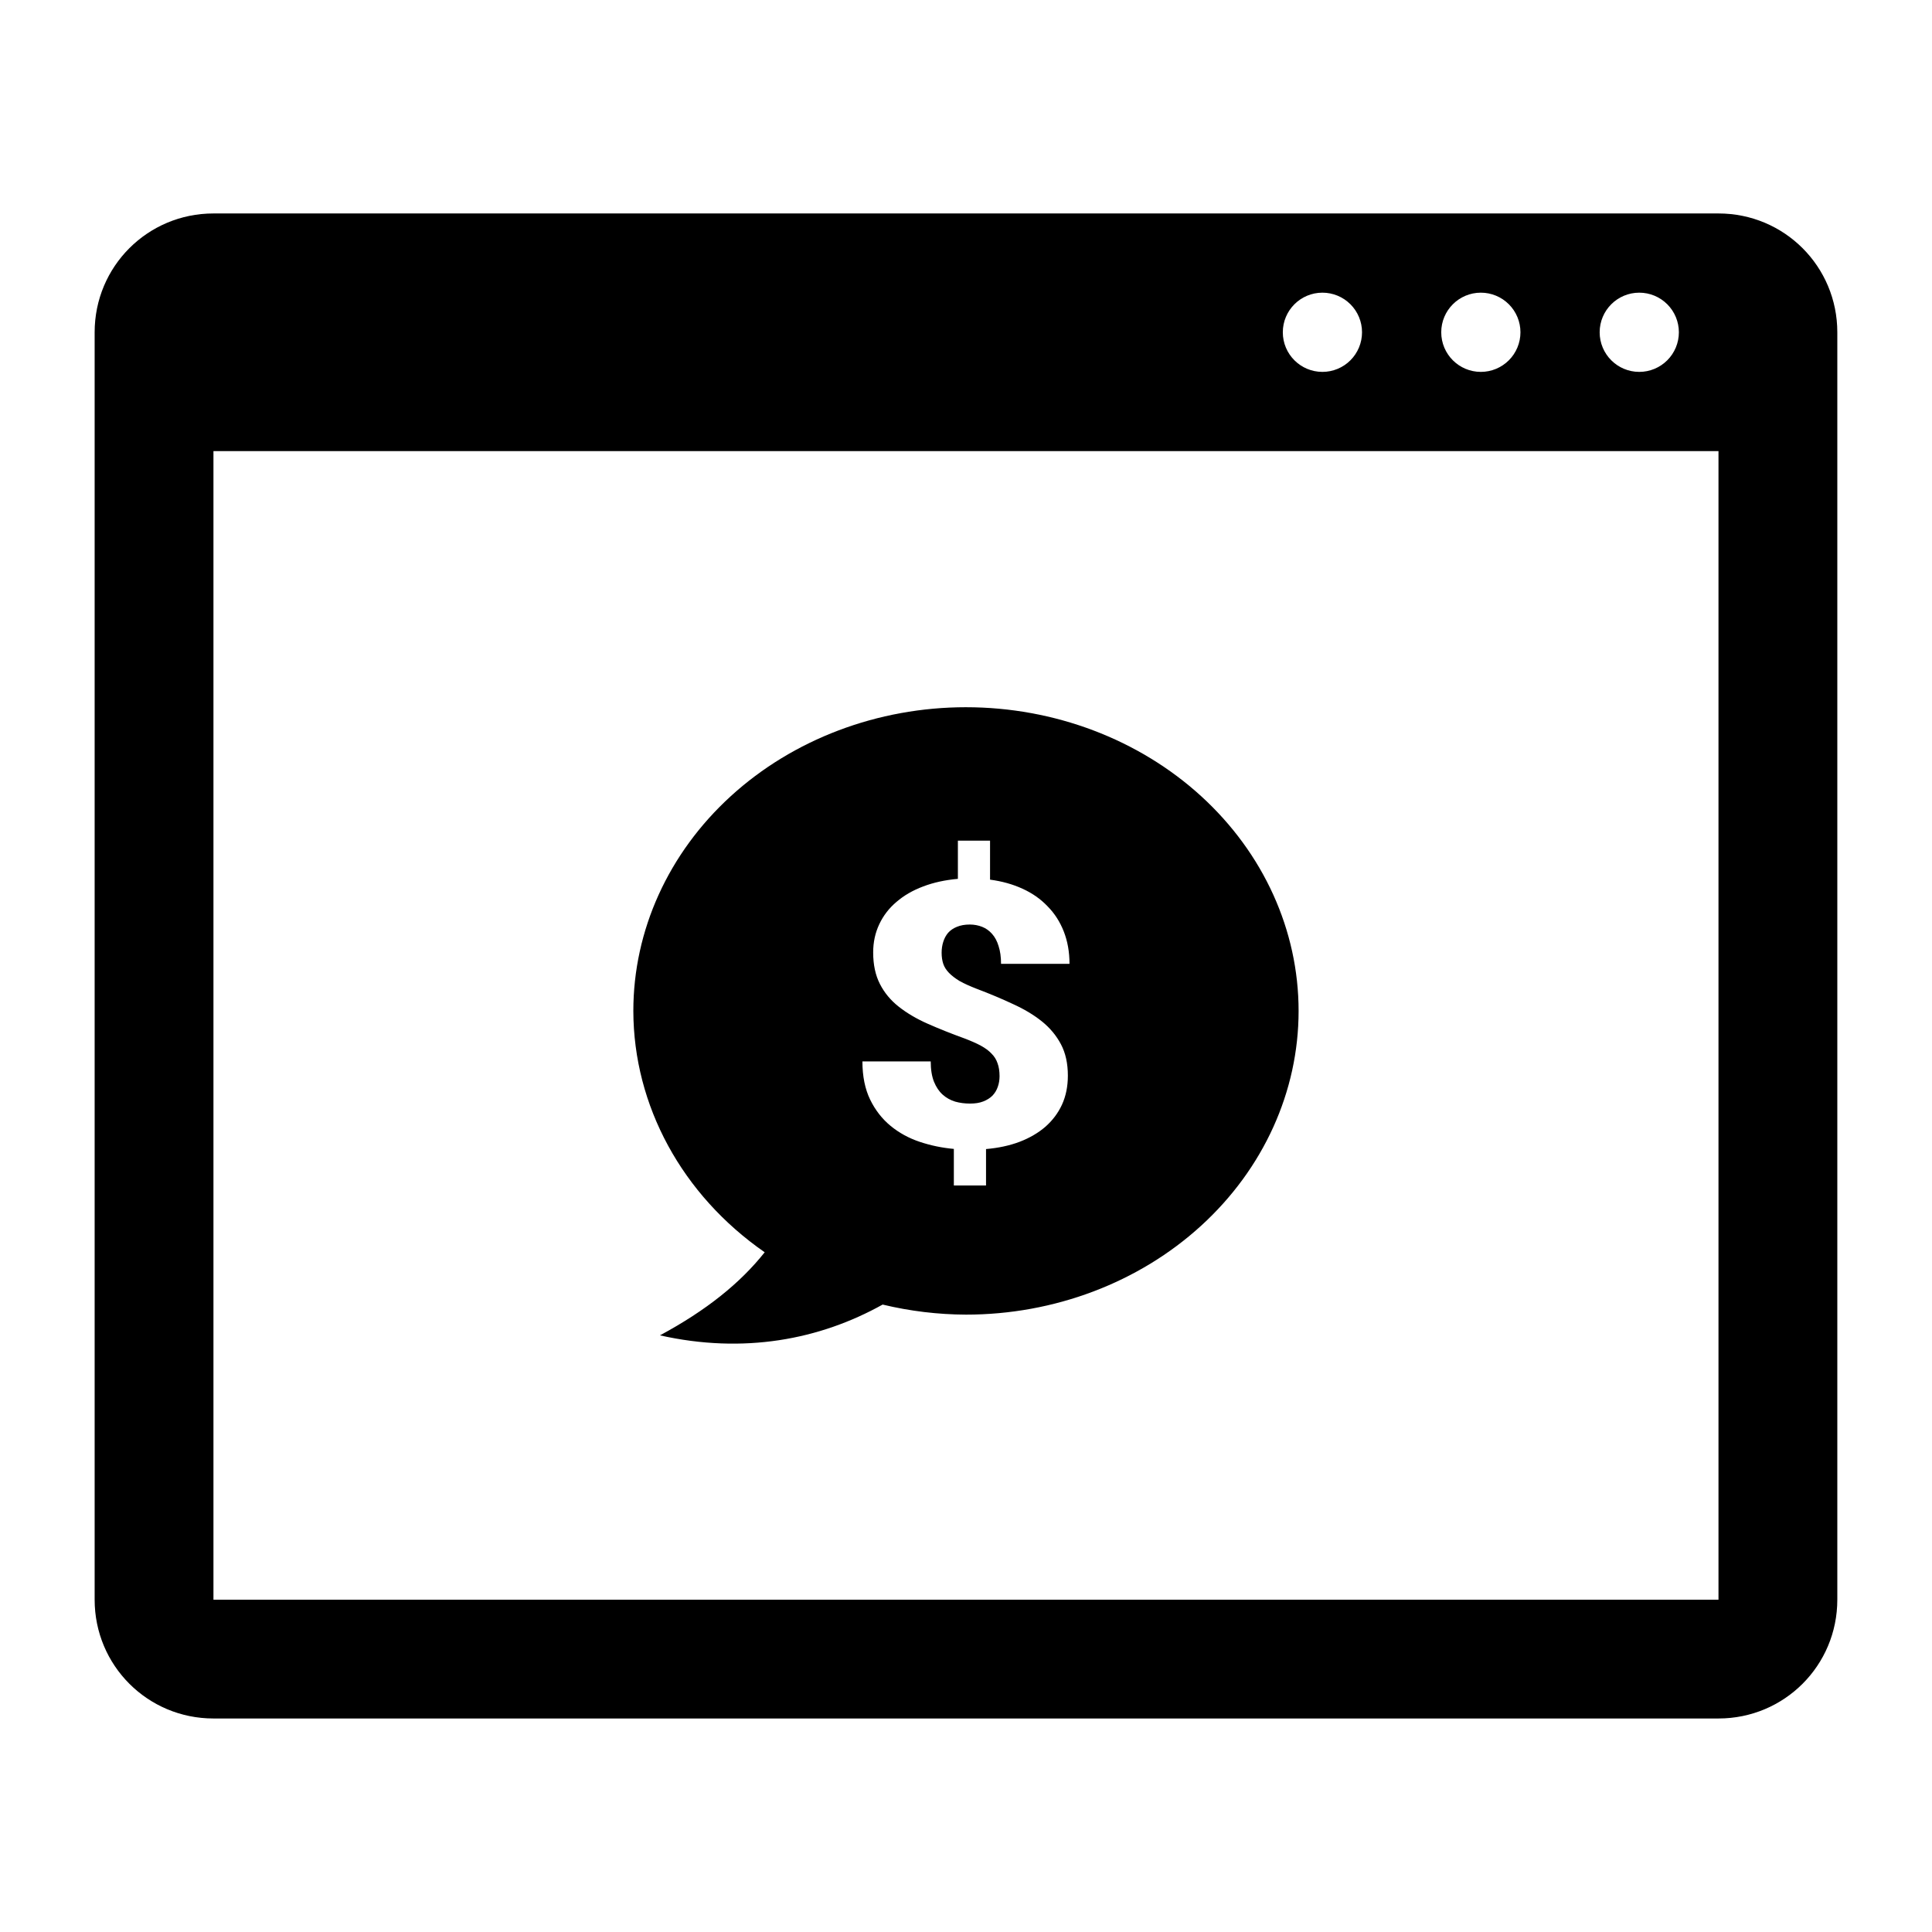 <?xml version="1.0" encoding="UTF-8"?>
<!-- Uploaded to: SVG Repo, www.svgrepo.com, Generator: SVG Repo Mixer Tools -->
<svg fill="#000000" width="800px" height="800px" version="1.1" viewBox="144 144 512 512" xmlns="http://www.w3.org/2000/svg">
 <path d="m200.57 200.57c-17.445 0-31.488 14.043-31.488 31.488v335.87c0 17.445 14.043 31.488 31.488 31.488h398.85c17.445 0 31.488-14.043 31.488-31.488v-335.87c0-17.445-14.043-31.488-31.488-31.488zm293.89 20.992h-0.004c2.785 0 5.457 1.105 7.422 3.074 1.969 1.969 3.074 4.637 3.074 7.422s-1.105 5.453-3.074 7.422c-1.965 1.969-4.637 3.074-7.422 3.074-5.797 0-10.496-4.699-10.496-10.496s4.699-10.496 10.496-10.496zm41.984 0h-0.004c2.785 0 5.453 1.105 7.422 3.074s3.074 4.637 3.074 7.422-1.105 5.453-3.074 7.422-4.637 3.074-7.422 3.074c-5.797 0-10.496-4.699-10.496-10.496s4.699-10.496 10.496-10.496zm41.984 0h-0.004c2.785 0 5.453 1.105 7.422 3.074s3.074 4.637 3.074 7.422-1.105 5.453-3.074 7.422-4.637 3.074-7.422 3.074c-5.797 0-10.496-4.699-10.496-10.496s4.699-10.496 10.496-10.496zm-377.86 41.984h398.85v304.39h-398.85zm199.43 67.875h-0.004c-23.379 0-45.801 8.48-62.332 23.574s-25.82 35.562-25.82 56.91c0.043 25.109 12.914 48.766 34.809 63.961-6.508 8.195-15.465 15.402-27.758 22.016 22.199 4.977 42.297 1.164 59.02-8.16l0.004 0.004c7.207 1.734 14.625 2.633 22.082 2.664 23.379 0 45.797-8.48 62.328-23.574s25.816-35.562 25.816-56.91c0-21.344-9.285-41.812-25.816-56.906s-38.949-23.574-62.328-23.578zm-2.152 35.363h8.527v10.332c3.148 0.418 6.012 1.215 8.59 2.398 2.613 1.184 4.836 2.75 6.664 4.676 1.859 1.887 3.281 4.098 4.285 6.664 1.004 2.562 1.516 5.43 1.516 8.57h-18.141c0-1.824-0.227-3.398-0.656-4.715-0.395-1.312-0.973-2.383-1.723-3.219-0.75-0.852-1.621-1.473-2.625-1.867-1.004-0.398-2.098-0.613-3.281-0.613-1.324 0-2.457 0.207-3.422 0.613-0.93 0.367-1.707 0.902-2.316 1.578-0.57 0.672-1.004 1.469-1.293 2.398-0.285 0.891-0.43 1.859-0.43 2.891 0 1.086 0.145 2.062 0.43 2.93 0.285 0.859 0.801 1.66 1.516 2.398 0.715 0.734 1.648 1.461 2.828 2.172 1.215 0.684 2.723 1.352 4.512 2.051 3.473 1.312 6.68 2.66 9.613 4.039 2.969 1.344 5.539 2.883 7.688 4.613 2.148 1.73 3.828 3.762 5.043 6.066 1.215 2.305 1.824 5.066 1.824 8.301 0 2.852-0.52 5.414-1.559 7.688-1.035 2.242-2.512 4.195-4.406 5.863-1.898 1.633-4.184 2.973-6.867 3.996-2.648 0.996-5.598 1.625-8.855 1.906v9.656h-8.527v-9.695c-3.078-0.273-6.086-0.891-9.02-1.867-2.898-0.965-5.496-2.387-7.75-4.242-2.254-1.859-4.051-4.164-5.41-6.949-1.359-2.805-2.051-6.188-2.051-10.129h18.102c0 2.144 0.289 3.93 0.859 5.371 0.574 1.41 1.332 2.559 2.297 3.422 0.965 0.871 2.09 1.484 3.34 1.867 1.254 0.348 2.555 0.512 3.914 0.512s2.519-0.176 3.484-0.555c1.004-0.387 1.836-0.914 2.481-1.559 0.645-0.684 1.105-1.461 1.395-2.316 0.32-0.883 0.469-1.828 0.473-2.848-0.004-1.301-0.176-2.445-0.531-3.402-0.324-0.965-0.848-1.828-1.598-2.562-0.715-0.766-1.668-1.469-2.848-2.113-1.18-0.641-2.625-1.262-4.305-1.906-3.543-1.285-6.789-2.582-9.758-3.894s-5.539-2.832-7.688-4.531c-2.148-1.695-3.801-3.695-4.981-6.008-1.18-2.305-1.785-5.094-1.785-8.363 0-2.723 0.547-5.211 1.621-7.484 1.074-2.273 2.582-4.238 4.551-5.902 1.969-1.699 4.336-3.074 7.094-4.102 2.754-1.051 5.82-1.711 9.184-2.008v-10.129z"/>
</svg>
